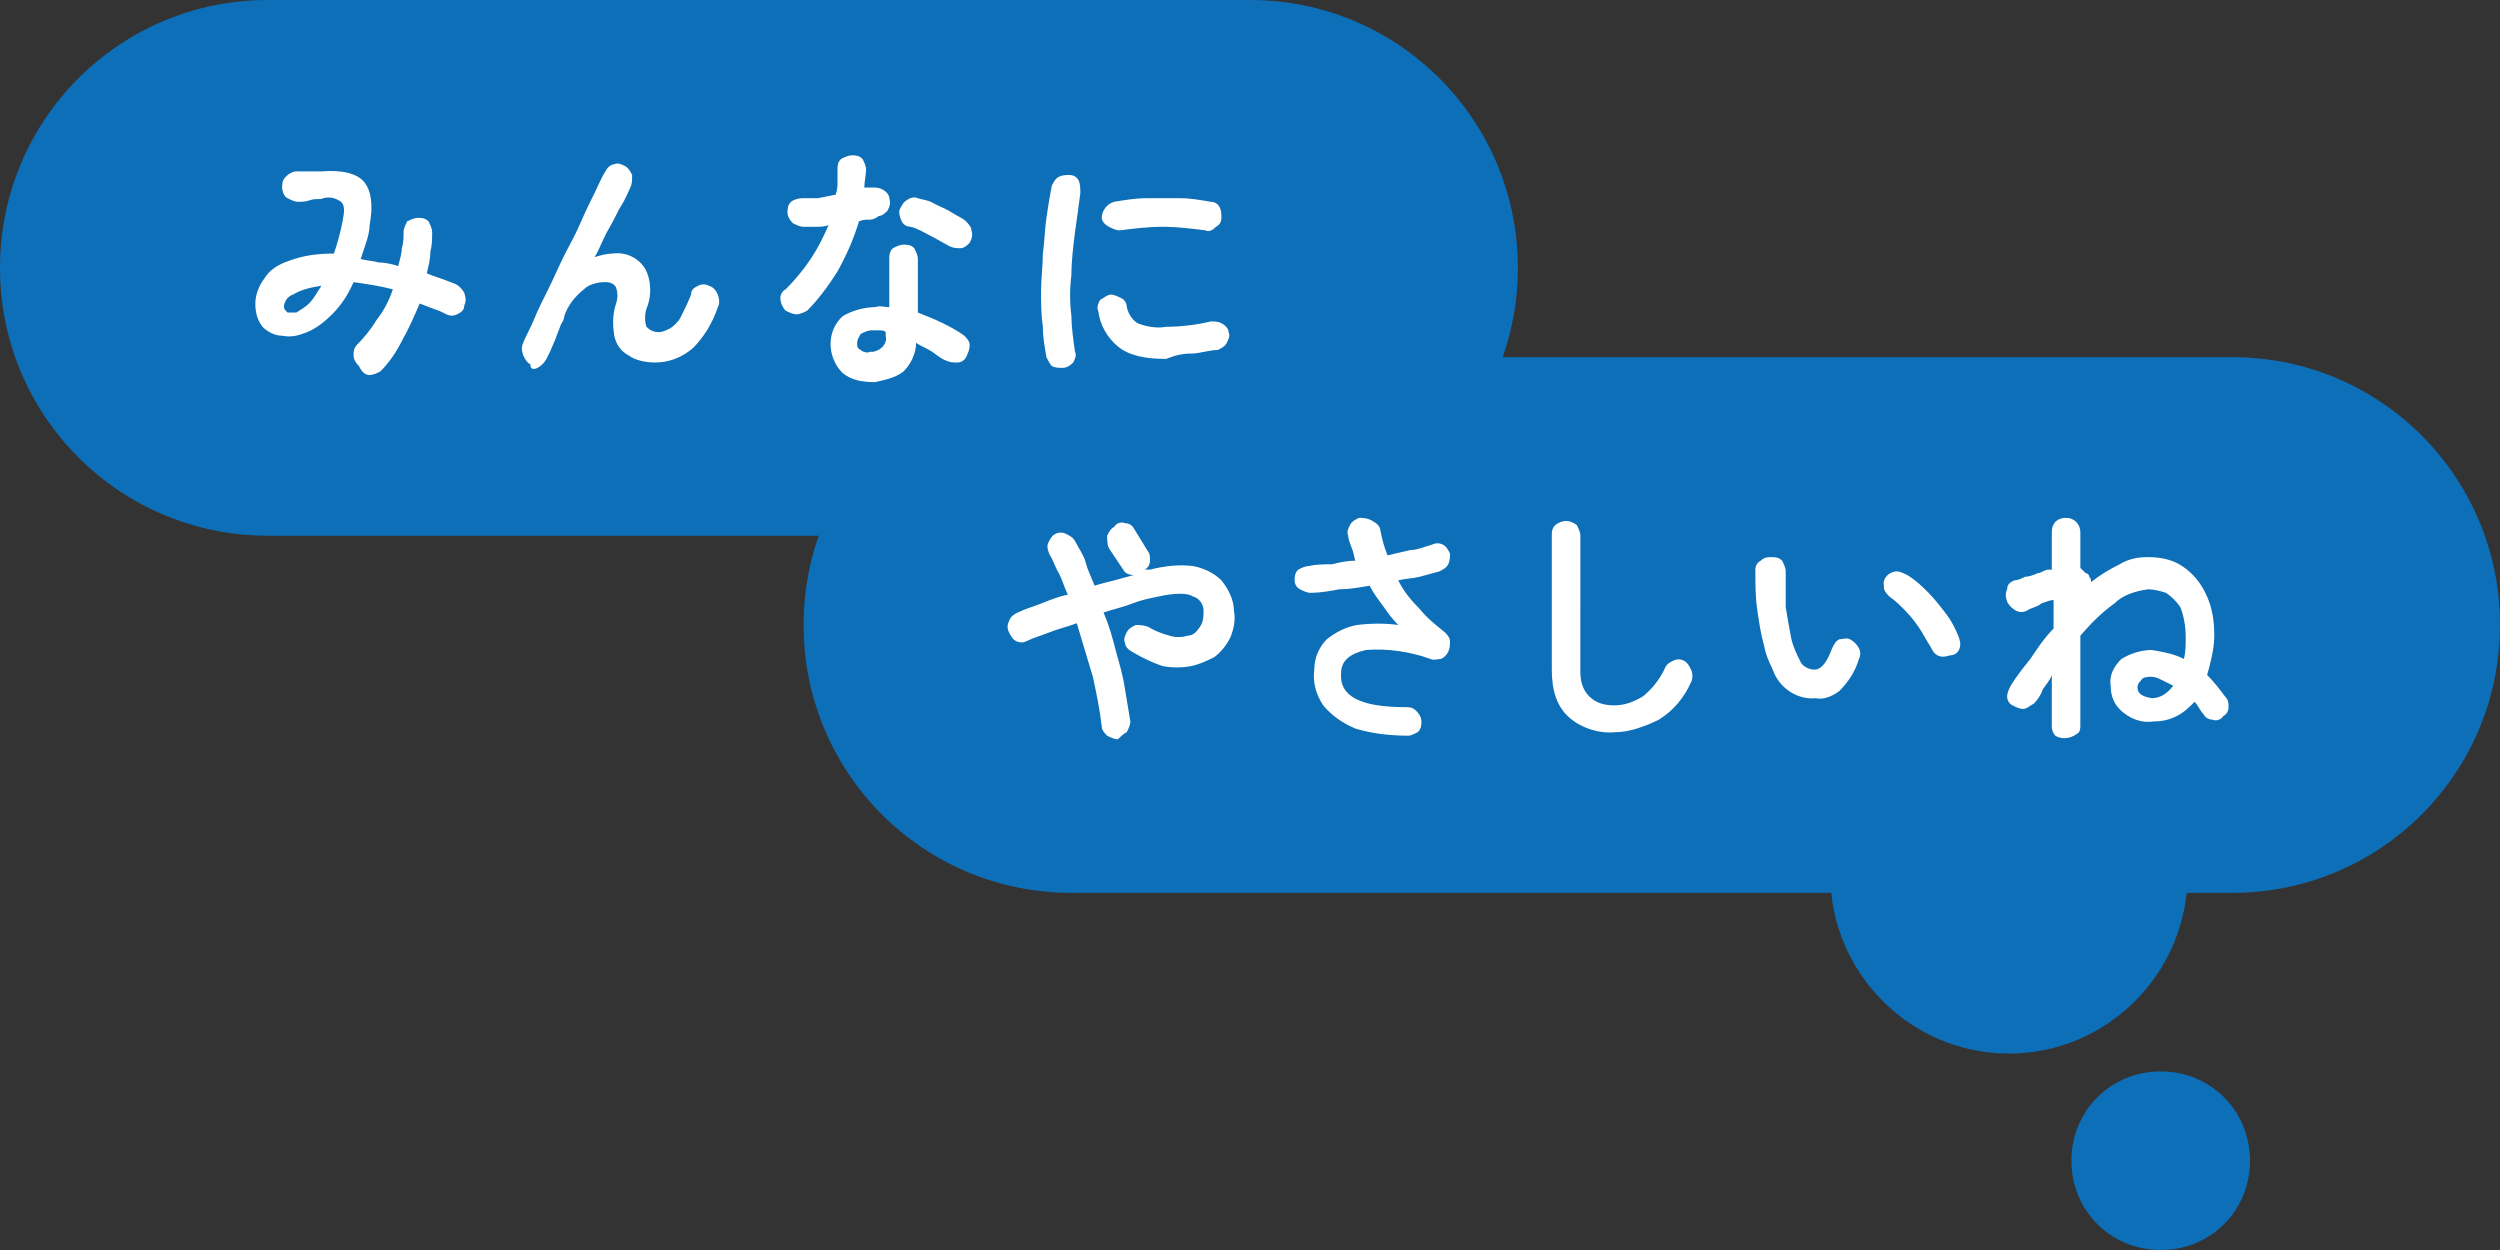 <svg version="1.1" id="_50_point3_balloon_1.svg" xmlns="http://www.w3.org/2000/svg" x="0" y="0" width="140" height="70" viewBox="0 0 140 70" xml:space="preserve"><rect x="0" y="0" width="140" height="70" fill="#333333" stroke="none"/><style>.st0{fill-rule:evenodd;clip-rule:evenodd;fill:#0d6fb8}</style><path class="st0" d="M15 0h55c8.3 0 15 6.7 15 15s-6.7 15-15 15H15C6.7 30 0 23.3 0 15S6.7 0 15 0z"/><path class="st0" d="M60 20h65c8.3 0 15 6.7 15 15s-6.7 15-15 15H60c-8.3 0-15-6.7-15-15s6.7-15 15-15z"/><path class="st0" d="M112.5 39c-5.5 0-10 4.5-10 10s4.5 10 10 10 10-4.5 10-10-4.5-10-10-10zm8.5 21c-2.8 0-5 2.2-5 5s2.2 5 5 5 5-2.2 5-5-2.2-5-5-5z"/><path id="&#x307F;&#x3093;&#x306A;&#x306B;_&#x3084;&#x3055;&#x3057;&#x3044;&#x306D;" d="M20.7 21c.2 0 .4-.1.6-.2.5-.5.9-1.1 1.2-1.7.4-.7.7-1.4 1-2.1.3.1.5.2.8.3s.5.2.7.3c.2.1.4.1.6 0 .2-.1.4-.2.4-.5.1-.2.1-.4 0-.7-.1-.2-.3-.4-.5-.5-.3-.1-.5-.2-.8-.3s-.6-.2-.8-.3c.1-.4.2-.8.2-1.2.1-.4.1-.7.1-1.1 0-.2-.1-.4-.2-.6-.2-.2-.4-.2-.6-.2-.2 0-.4.1-.6.2-.1.2-.2.4-.2.6 0 .3 0 .6-.1.9 0 .3-.1.6-.2 1-.3-.1-.7-.2-1.1-.2-.3-.1-.7-.1-1-.2l.3-.9c.1-.3.2-.7.2-1 .2-1.1.1-1.9-.3-2.4s-1.3-.7-2.4-.6h-1.4c-.2 0-.4.1-.6.3-.2.2-.2.4-.2.6 0 .2.1.5.3.6.2.1.4.2.6.2.2 0 .4 0 .7-.1s.5 0 .7-.1c.4-.1.7 0 1 .2.2.2.2.5.1 1-.1.6-.3 1.3-.5 1.9-.9 0-1.7.1-2.5.4-.6.2-1.1.5-1.4 1-.3.4-.5.9-.5 1.4 0 .5.1.9.4 1.3.3.3.7.5 1.1.5.5.1.9 0 1.4-.2.5-.2 1-.6 1.4-1 .5-.5.9-1.1 1.2-1.8.7.1 1.4.2 2.2.4-.2.6-.5 1.2-.9 1.7-.3.5-.7 1-1.1 1.4-.2.2-.2.4-.2.6 0 .2.1.4.3.6.2.4.4.5.6.5zm-4.6-3.5c-.1-.1-.2-.2-.2-.3 0-.3.2-.6.5-.7.5-.3 1-.4 1.6-.5-.2.3-.4.7-.7 1-.2.2-.4.3-.7.5h-.5zm14 3.1c.2-.1.4-.3.5-.5l.2-.4c.1-.2.2-.5.3-.7.1-.3.2-.5.3-.8.1-.2.2-.3.2-.5.2-.6.6-1.1 1.1-1.5.3-.3.8-.4 1.2-.4.3 0 .5.1.6.3.1.3.1.6 0 .9-.2.6-.2 1.2-.1 1.8.1.5.4.9.8 1.1.4.3 1 .4 1.5.4.8 0 1.5-.3 2.1-.8.6-.6 1.1-1.4 1.4-2.3.1-.2.1-.4 0-.7-.1-.2-.2-.4-.5-.5-.2-.1-.4-.1-.6 0-.2.1-.4.2-.4.5-.2.5-.4.9-.6 1.3-.1.2-.4.5-.6.6-.2.1-.4.2-.6.2-.3 0-.5-.1-.7-.3-.1-.3-.1-.7 0-1 .3-.7.3-1.6-.1-2.3-.4-.6-1.1-.9-1.8-.8-.3 0-.7.1-1 .2.3-.5.5-1.1.8-1.6s.5-1 .7-1.3.4-.8.5-1c.1-.2.1-.4.1-.7-.1-.2-.2-.4-.4-.5-.2-.1-.4-.2-.6-.1-.2 0-.4.2-.5.4-.2.3-.4.8-.6 1.2s-.5 1-.8 1.7-.6 1.2-.9 1.8-.6 1.3-.9 1.9-.6 1.2-.8 1.7c-.2.5-.5 1-.6 1.3-.1.2-.1.4 0 .7.1.2.2.4.4.5 0 .3.2.3.4.2zm20.5.2c.4-.4.7-1 .7-1.6.3.2.6.3.9.5.3.2.5.4.8.5.2.1.4.1.6.1.2 0 .4-.1.5-.3.1-.2.2-.4.2-.7 0-.2-.2-.4-.3-.5-.4-.3-.8-.5-1.2-.7-.4-.2-.9-.4-1.4-.6v-3c0-.2-.1-.4-.2-.6-.2-.2-.4-.2-.6-.2-.2 0-.4.1-.6.2-.2.2-.2.4-.2.6v2.7c-.3 0-.5-.1-.8 0-.6 0-1.3.2-1.8.5-.9.8-.9 2.2-.1 3.1l.1.1c.5.4 1.1.5 1.8.5.4-.1 1.1-.2 1.6-.6zm-3.7-5.6c.5-.9.9-1.8 1.2-2.8.2-.1.4-.1.6-.1.2 0 .4-.1.5-.2.2 0 .4-.2.5-.3.1-.2.2-.4.1-.7 0-.2-.2-.4-.4-.5-.2-.1-.4-.1-.6-.1h-.4c0-.3.1-.7.1-1 0-.2-.1-.4-.2-.6-.2-.2-.4-.2-.6-.2-.2 0-.4.1-.6.2-.2.2-.2.4-.2.6v.7c0 .2 0 .4-.1.7l-1 .2h-.9c-.2 0-.5.1-.6.2-.2.2-.2.4-.2.6 0 .2.1.4.3.6.2.1.4.2.6.2h.7c.2 0 .5 0 .7-.1-.3.7-.6 1.3-1 1.9-.4.6-.9 1.2-1.4 1.7-.2.1-.3.3-.3.5s.1.5.3.7c.2.1.4.2.6.2.2 0 .4-.1.6-.2.6-.6 1.2-1.4 1.7-2.2zm6.9-1.3c.2 0 .4-.2.5-.3.1-.2.2-.4.1-.7 0-.2-.2-.4-.3-.5-.2-.2-.5-.3-.8-.5-.3-.2-.6-.3-1-.5-.3-.2-.6-.2-.9-.3-.2-.1-.5 0-.6.1-.2.1-.3.3-.4.5-.1.2 0 .5.1.7.1.2.3.3.5.3.4.1.7.3 1.1.5.4.2.7.4 1.1.6.2.1.4.1.6.1zm-5.6 5.7c-.2-.1-.2-.2-.2-.4s.1-.3.2-.5c.2-.1.4-.2.6-.2h.4c.2 0 .3 0 .4.1v.2c.1.4-.2.8-.7.9h-.2c-.1.1-.4 0-.5-.1zm11.9.7c.1-.2.2-.4.1-.6-.1-.7-.2-1.4-.2-2-.1-.8-.1-1.5 0-2.3 0-.8.1-1.6.2-2.4.1-.7.2-1.4.3-2.2 0-.2 0-.5-.1-.7-.1-.2-.3-.3-.5-.3s-.4 0-.6.1c-.2.1-.3.3-.4.5-.1.5-.2 1.1-.3 1.8s-.1 1.3-.2 2c0 .7-.1 1.4-.1 2.1s0 1.3.1 2c0 .6.1 1.1.2 1.7.1.2.2.4.3.5.2.1.4.1.6.1.3 0 .5-.2.6-.3zm6.6-.5c.5 0 1-.2 1.5-.2.2-.1.4-.2.5-.4.1-.2.2-.4.1-.6 0-.2-.2-.4-.4-.5-.2-.1-.4-.1-.6-.1-.8.2-1.7.3-2.5.3-.5.1-1.1 0-1.6-.2-.3-.2-.5-.5-.6-.9 0-.2-.1-.4-.3-.5-.2-.1-.4-.2-.6-.2-.2 0-.4.2-.6.3-.1.2-.2.4-.1.6.1.8.5 1.5 1.1 2 .6.5 1.5.7 2.7.7.5-.2.9-.3 1.4-.3zm-1.6-7.1c.8 0 1.6.1 2.4.2.2.1.4 0 .6-.2.2-.1.3-.3.3-.5s0-.4-.1-.6c-.1-.2-.3-.3-.5-.3-.6-.1-1.1-.2-1.7-.2h-1.9c-.6 0-1.2.1-1.8.2-.4.1-.7.5-.7.9 0 .2.2.4.4.5.2.1.4.2.6.2.8-.1 1.6-.2 2.4-.2zm-2 28.3c.1-.2.2-.4.2-.6l-.3-1.8c-.1-.7-.3-1.4-.5-2.1-.2-.8-.4-1.5-.7-2.2.6-.2 1.1-.3 1.6-.5s1-.3 1.5-.4c.9-.2 1.6-.2 1.9 0 .4.1.6.5.6.8 0 .3 0 .6-.2.9-.2.3-.4.5-.7.5-.3.1-.7.1-1 0-.4-.1-.9-.3-1.2-.5-.3-.1-.5-.1-.7-.1-.2.1-.4.2-.5.4-.1.2-.2.4-.1.6 0 .2.2.4.4.5.5.3 1.1.6 1.7.8.5.1 1.1.1 1.6 0s.9-.3 1.3-.5c.4-.3.7-.7.9-1.1.2-.5.3-1 .2-1.5 0-.6-.3-1.2-.7-1.7-.4-.4-1-.7-1.6-.8-.8-.1-1.6 0-2.4.2h-.3c.2-.1.3-.3.3-.5s0-.4-.1-.5l-.8-1.3c-.1-.2-.3-.3-.5-.3-.2-.1-.5 0-.6.2-.2.1-.3.3-.4.5 0 .2 0 .5.1.7l.8 1.2c.1.2.3.3.6.3-.4.1-.7.2-1.1.3-.4.1-.8.2-1.1.3-.2-.5-.4-.9-.5-1.3s-.4-.8-.6-1.2c-.1-.2-.3-.3-.5-.4-.2-.1-.4-.1-.6 0-.2.1-.3.3-.4.5-.1.2 0 .5.1.7.2.3.3.7.5 1 .2.4.3.8.5 1.2-.5.1-1 .3-1.5.5s-.9.3-1.3.5c-.2.1-.4.2-.5.5-.1.2-.1.4 0 .6.1.2.2.4.4.5.2.1.4.1.6 0 .4-.2.8-.3 1.3-.5s1-.3 1.5-.5l.9 3c.2.9.4 1.9.5 2.8 0 .2.2.4.3.5.2.1.4.2.6.2.1-.1.3-.3.5-.4zm16.3 0c.2-.2.2-.4.2-.6 0-.2-.1-.4-.3-.6-.2-.2-.4-.2-.6-.2-2.5 0-3.7-.6-3.6-1.9 0-.7.5-1.1 1.4-1.3 1.2-.1 2.5.1 3.6.5.2.1.4 0 .6 0 .2-.1.3-.2.4-.4.1-.2.1-.4.1-.6 0-.2-.2-.4-.3-.5-.5-.4-1-.8-1.4-1.3-.5-.5-.9-1-1.2-1.6.4-.1.8-.1 1.2-.2.4-.1.7-.2 1.1-.3.2-.1.4-.2.5-.4.1-.2.1-.4.1-.6-.1-.2-.2-.4-.4-.5-.2-.1-.4-.1-.6 0-.4.1-.8.3-1.2.3-.4.1-.9.2-1.3.3-.2-.5-.3-.9-.4-1.4 0-.2-.2-.4-.4-.5-.3-.2-.6-.2-.8-.2-.2.1-.4.2-.5.4-.1.2-.2.4-.1.6 0 .2.1.4.2.7.1.2.1.4.2.7-.5 0-.9.1-1.3.2-.4 0-.9 0-1.3.1-.2 0-.4.1-.6.2-.2.2-.2.4-.2.6 0 .2.1.4.3.5.2.1.4.2.6.2.5 0 1.1-.1 1.6-.2.6 0 1.1-.1 1.7-.2.2.4.5.8.8 1.2.2.3.5.7.8 1-.7-.1-1.5-.1-2.3 0-.6.1-1.2.4-1.7.8-.4.4-.7 1-.7 1.7-.1.7.1 1.4.5 2 .5.6 1.1 1 1.8 1.3 1 .3 2 .4 3 .4.1 0 .3-.1.5-.2zm13.5-.7c.8-.5 1.4-1.2 1.8-2.1.1-.2.1-.5 0-.7-.1-.2-.2-.4-.4-.5-.2-.1-.4-.1-.6 0-.2.1-.4.2-.5.5-.3.6-.7 1.1-1.2 1.5-.5.3-1 .5-1.6.5-.5 0-1-.1-1.4-.5-.4-.4-.5-.9-.5-1.4V30c0-.2-.1-.4-.2-.6-.4-.3-.8-.3-1.2 0-.2.2-.2.4-.2.6v7.5c0 1.2.3 2.1 1 2.7.7.6 1.7.9 2.6.8.7 0 1.6-.3 2.4-.7zm10.1-1.6c.5-.5.9-1.1 1.1-1.8.1-.2.1-.4 0-.6-.1-.2-.3-.4-.5-.5-.2-.1-.4 0-.6 0-.2.1-.3.3-.4.5-.3.8-.6 1.2-1 1.2-.3 0-.7-.2-.8-.5-.2-.4-.4-.8-.5-1.3-.1-.5-.2-1.1-.3-1.7v-2c0-.2-.1-.4-.2-.6-.2-.2-.4-.2-.6-.2-.2 0-.4 0-.6.2-.2.1-.3.3-.3.5 0 .8 0 1.5.1 2.2.1.7.2 1.4.4 2.1.1.6.4 1.1.6 1.6.4.8 1.3 1.4 2.3 1.3.4.1.9-.1 1.3-.4zm6.7-2.3c.1-.2.1-.4 0-.7-.2-.5-.4-.9-.7-1.3-.3-.4-.7-.9-1-1.2-.4-.4-.7-.7-1.2-1-.2-.1-.4-.2-.6-.2-.4 0-.8.4-.7.8v.1c0 .2.2.4.3.5.3.2.6.5.9.8.3.3.6.7.8 1 .2.3.4.7.6 1 .1.2.2.4.4.5.2.1.4.1.7 0 .2 0 .4-.1.5-.3zm6.6 4.7c.2-.1.2-.3.2-.5v-5c.6-.7 1.2-1.3 1.9-1.8.5-.5 1.2-.7 1.9-.8.3 0 .7.1 1 .2.3.2.6.5.8.8.2.5.3 1.1.3 1.7 0 .4 0 .8-.1 1.2-.6-.3-1.2-.4-1.8-.5-.6 0-1.2.2-1.7.5-.4.4-.7.9-.6 1.5 0 .6.2 1.1.7 1.5.5.4 1.1.6 1.7.5.5 0 .9-.1 1.3-.3.4-.2.7-.5 1-.8.2.2.3.5.5.7.1.2.3.3.5.3.2.1.5 0 .6-.2.2-.1.3-.3.3-.5s0-.4-.2-.6c-.3-.4-.6-.8-1-1.2.2-.7.4-1.5.4-2.2 0-.8-.1-1.6-.5-2.4-.3-.6-.7-1.1-1.3-1.5-.6-.4-1.3-.5-1.9-.5-.6 0-1.1.1-1.6.4-.6.3-1.1.6-1.6 1 0-.1 0-.2-.1-.3 0-.1-.1-.2-.2-.2l-.3-.3v-2c0-.4-.3-.8-.8-.8s-.8.3-.8.8v2.1h-.2c-.2 0-.4.2-.6.2-.2.1-.5.2-.7.2-.2.1-.4.2-.6.2-.2.1-.4.2-.4.5-.1.2-.1.4 0 .7.1.2.3.4.5.5.2.1.4.1.6 0 .3-.2.6-.2.8-.4.3-.1.5-.2.7-.2v1.6c-.5.5-.9 1.1-1.3 1.7-.4.5-.8 1-1.1 1.5-.1.2-.2.4-.2.6 0 .2.1.4.3.5.2.1.4.2.6.2.2 0 .4-.2.6-.3.2-.2.4-.5.5-.8.2-.3.4-.5.5-.8v2.9c0 .2.1.4.2.5.3.2.8.2 1.2-.1-.1 0 0 0 0 0zm3.4-2.6c0-.2.1-.3.2-.4.1-.2.4-.2.6-.2.2 0 .4.1.6.2l.6.3c-.3.4-.7.7-1.2.7-.6-.1-.8-.3-.8-.6z" fill-rule="evenodd" clip-rule="evenodd" fill="#fff"/></svg>